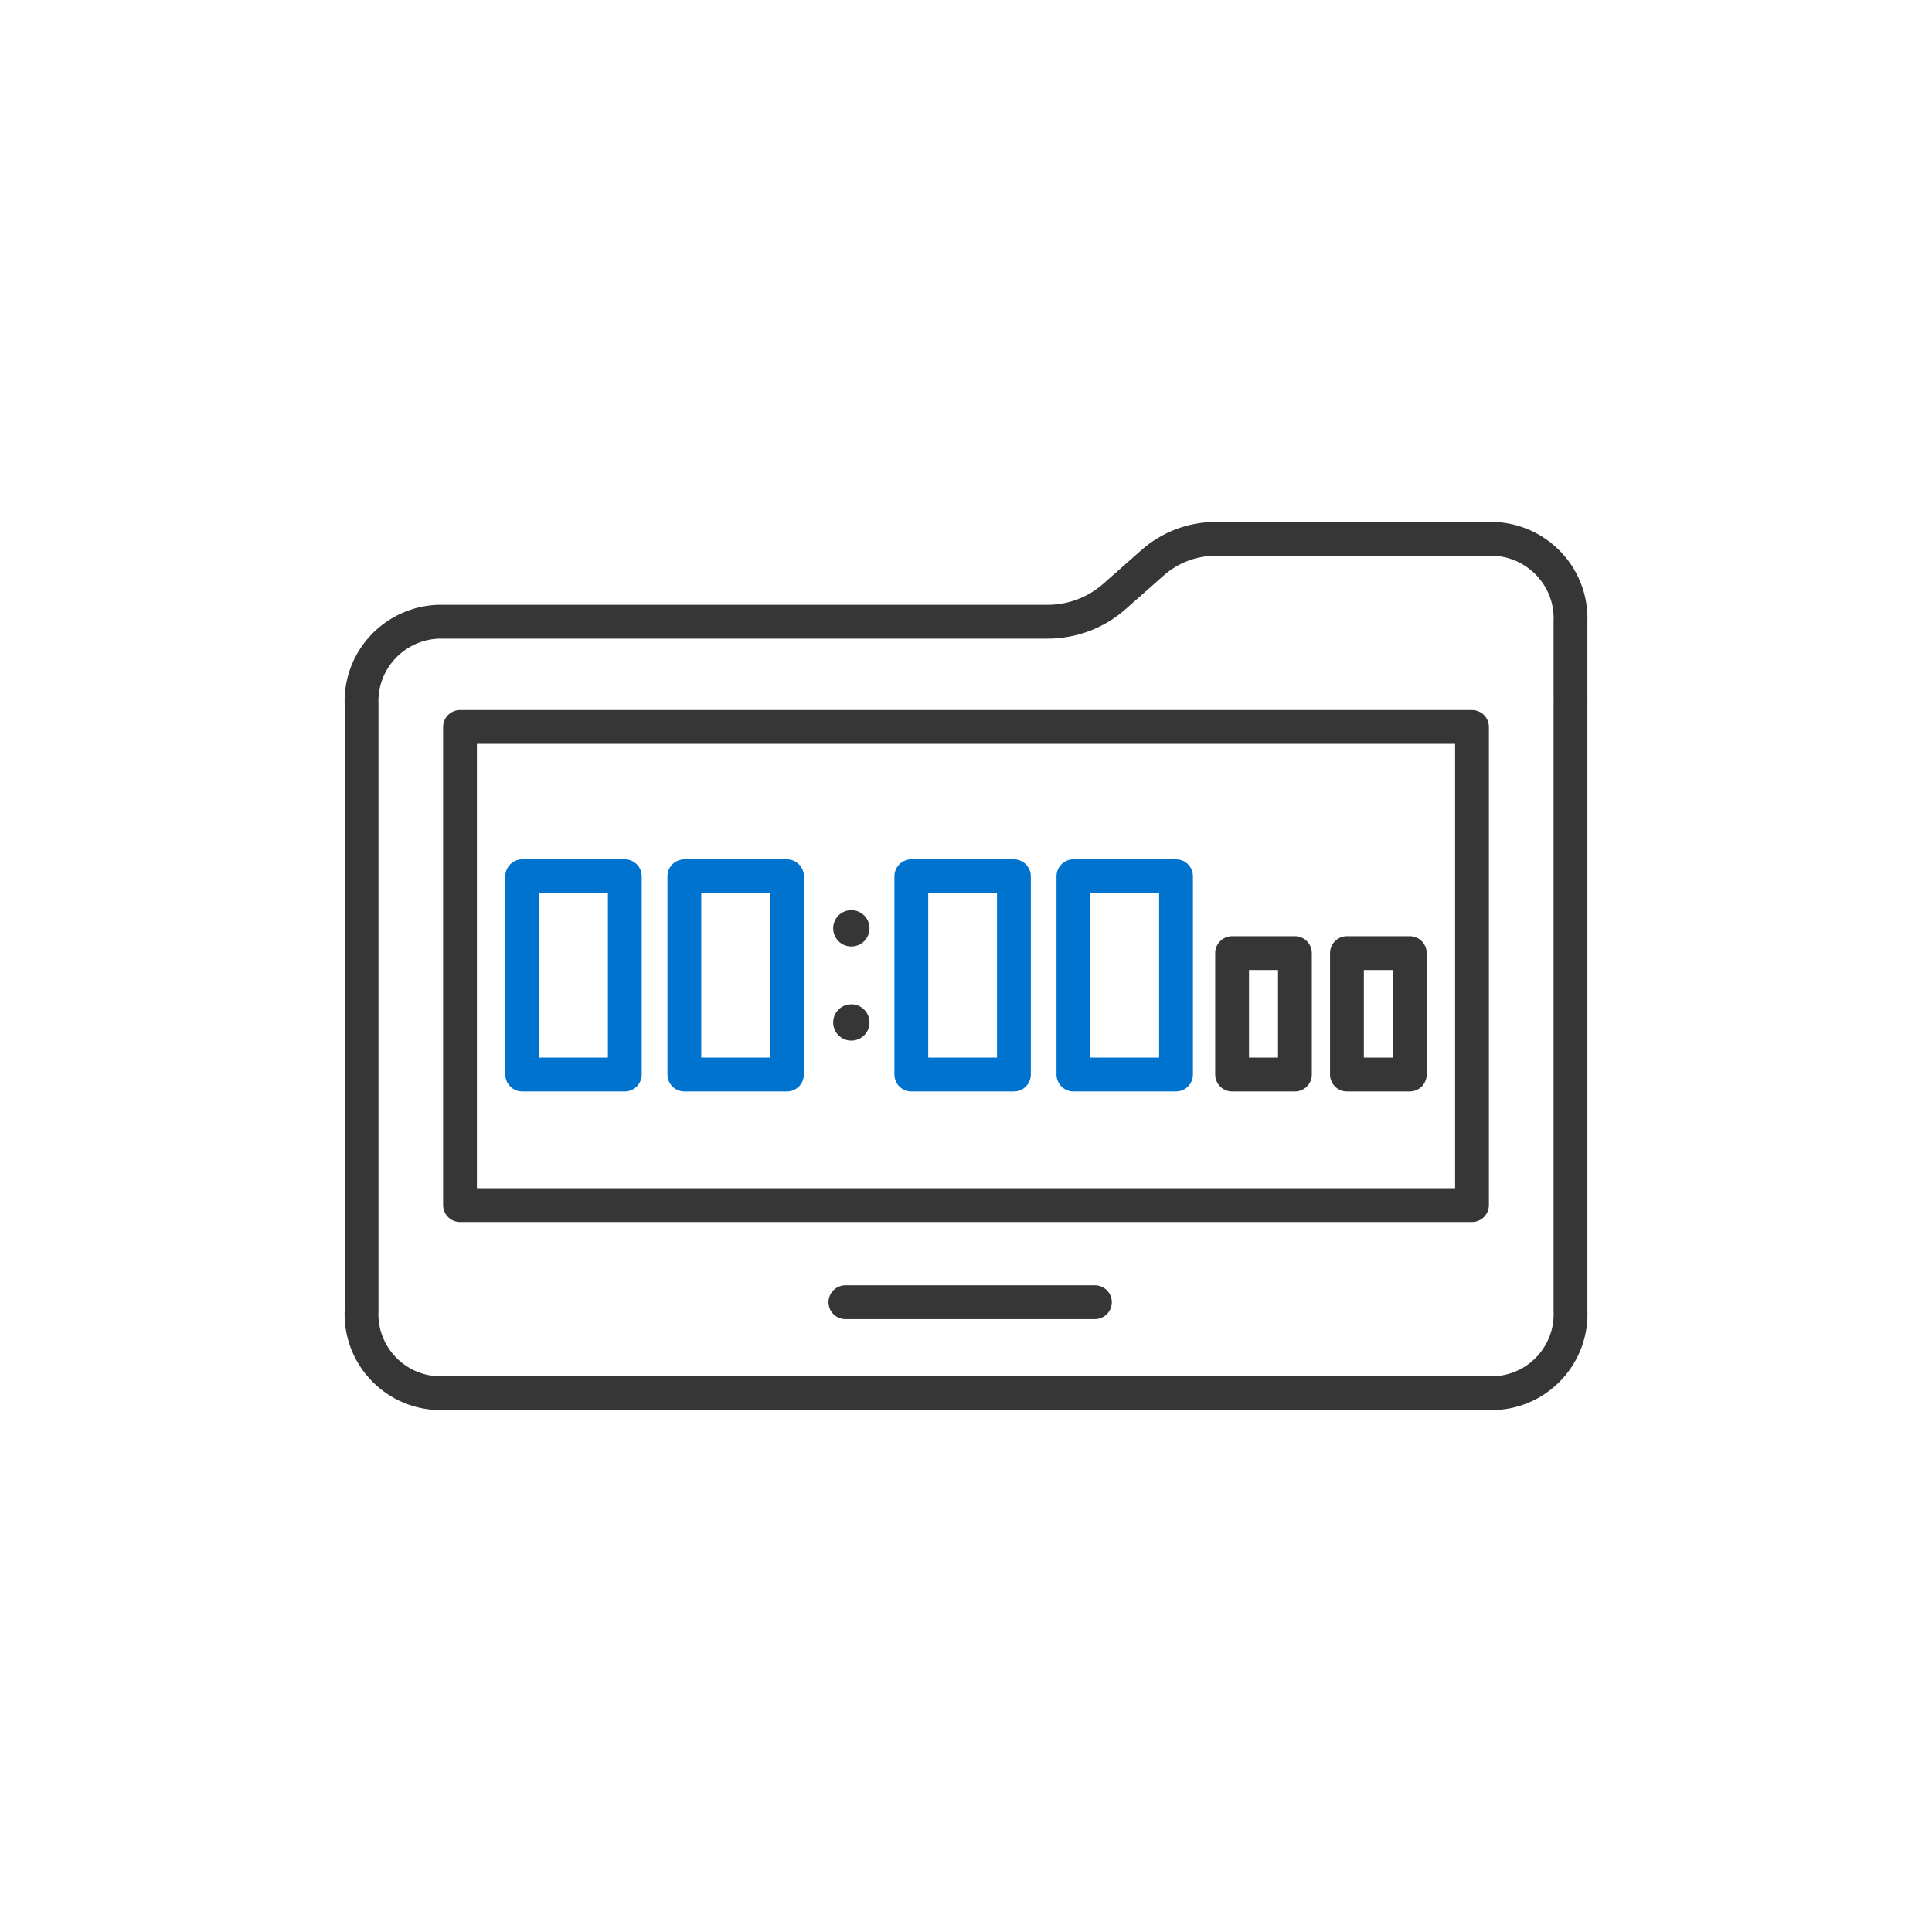 <svg viewBox="0 0 400 400" height="400" width="400" xmlns="http://www.w3.org/2000/svg" id="Capa_1">
  <defs>
    <style>
      .cls-1 {
        stroke: #363636;
      }

      .cls-1, .cls-2 {
        fill: none;
        stroke-linecap: round;
        stroke-linejoin: round;
        stroke-width: 7px;
      }

      .cls-2 {
        stroke: #0073cf;
      }

      .cls-3 {
        fill: #363636;
      }
    </style>
  </defs>
  <rect height="98.99" width="209.52" y="150.51" x="95.24" class="cls-1"></rect>
  <line y2="269.61" x2="226.69" y1="269.61" x1="175.03" class="cls-1"></line>
  <path d="M325.15,144.47v-15.74c.32-7.46-4.38-13.95-11.09-16.27-.02,0-.03,0-.05-.02-.49-.17-.99-.31-1.5-.44-.05-.01-.1-.02-.14-.03-.48-.11-.98-.2-1.48-.27-.06,0-.13,0-.19-.02-.43-.05-.87-.1-1.31-.12h-57.69c-4.81,0-9.46,1.76-13.07,4.95l-7.89,6.97c-3.82,3.38-8.74,5.24-13.84,5.24h-126.08s0,0,0,0h-.2c-.44.02-.88.07-1.31.12-.06,0-.13,0-.19.02-.5.07-.99.16-1.48.27-.05.01-.1.02-.14.03-.51.12-1.01.27-1.5.44-.02,0-.03,0-.05.02-6.71,2.31-11.41,8.81-11.09,16.27v15.57s0,0,0,0v109.83c-.43,9.04,6.56,16.71,15.6,17.14h219.1c9.04-.43,16.02-8.1,15.59-17.14v-101.3s0,0,0,0v-24.1c.02-.47.02-.95,0-1.41Z" class="cls-1"></path>
  <g>
    <rect height="41.05" width="21.24" y="181.42" x="141.69" class="cls-2"></rect>
    <rect height="41.05" width="21.24" y="181.42" x="188.68" class="cls-2"></rect>
    <rect height="41.05" width="21.24" y="181.42" x="222.24" class="cls-2"></rect>
    <g>
      <circle r="3.76" cy="192.2" cx="176.26" class="cls-3"></circle>
      <circle r="3.76" cy="211.69" cx="176.26" class="cls-3"></circle>
    </g>
    <rect height="25.14" width="13.01" y="197.33" x="255.09" class="cls-1"></rect>
    <rect height="25.14" width="13.01" y="197.33" x="278.87" class="cls-1"></rect>
    <rect height="41.05" width="21.24" y="181.42" x="108.12" class="cls-2"></rect>
  </g>
</svg>